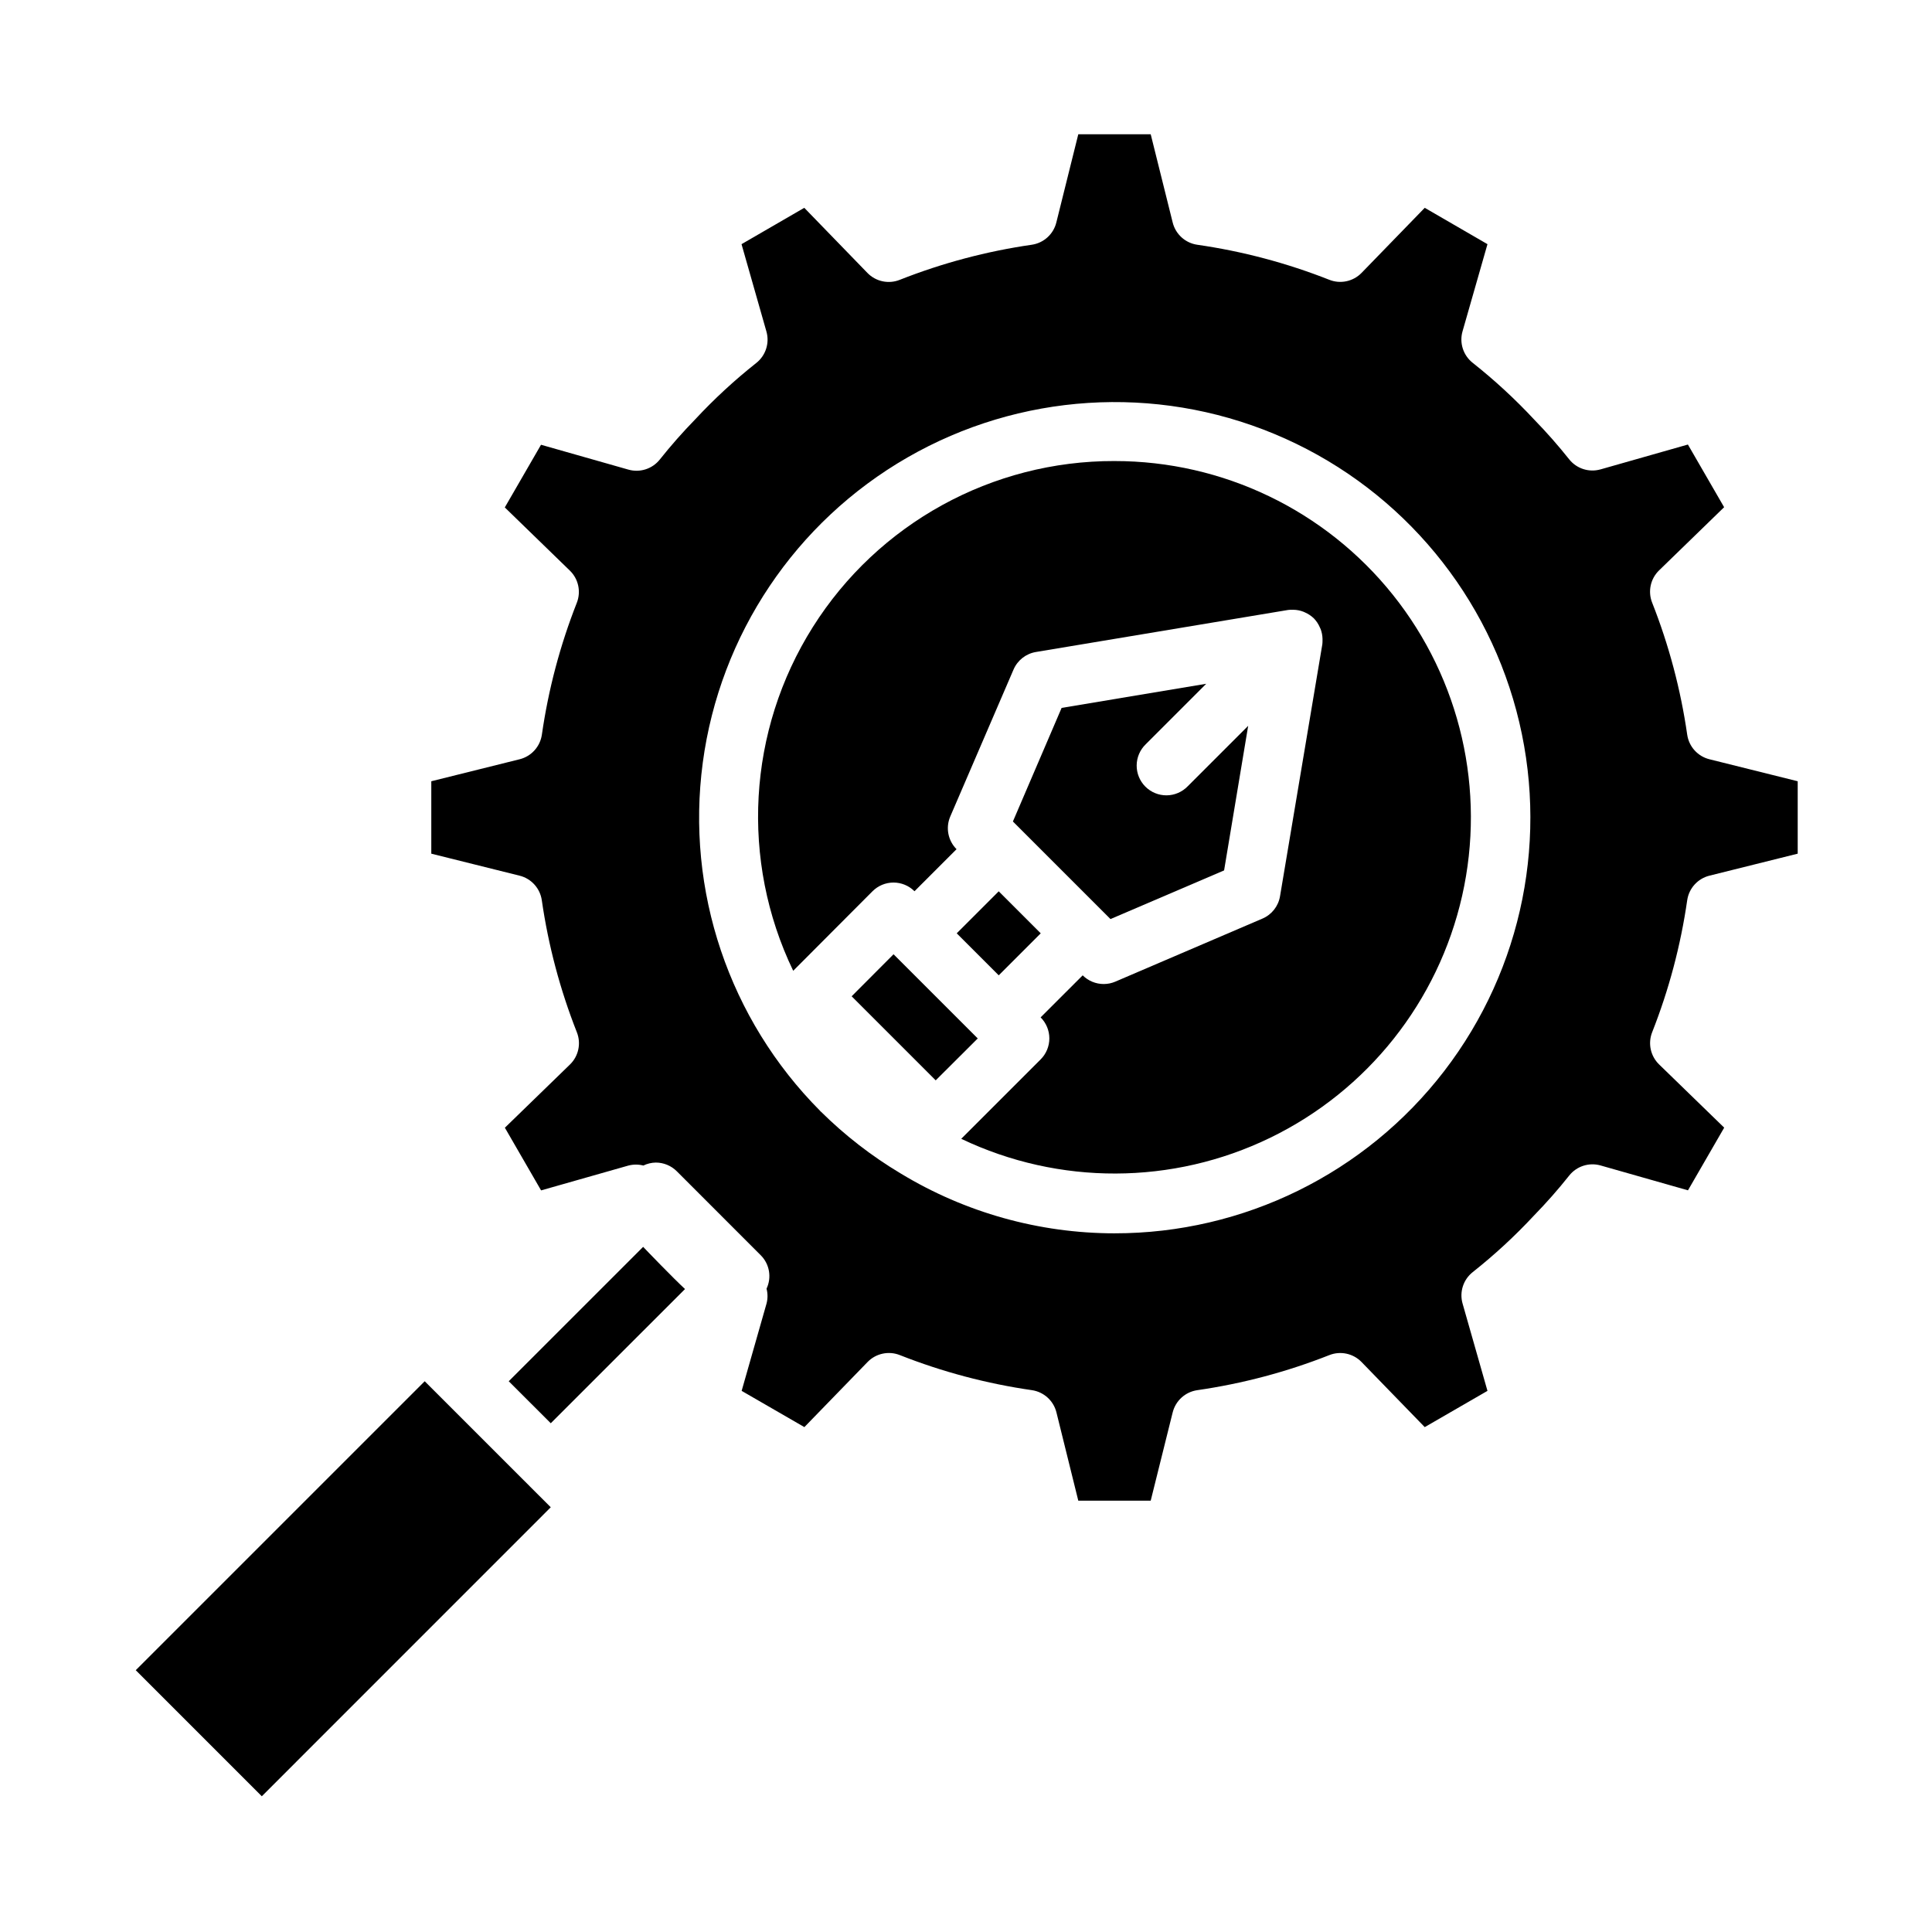 <?xml version="1.0" encoding="UTF-8"?>
<!-- Uploaded to: SVG Repo, www.svgrepo.com, Generator: SVG Repo Mixer Tools -->
<svg fill="#000000" width="800px" height="800px" version="1.1" viewBox="144 144 512 512" xmlns="http://www.w3.org/2000/svg">
 <g>
  <path d="m397.54 391.34 11.133-11.133 11.133 11.133-11.133 11.133z"/>
  <path d="m463.66 325.21-38.32 6.391-12.91 30.102 25.859 25.859 30.109-12.895 6.383-38.32-16.02 16.02c-1.465 1.52-3.481 2.387-5.594 2.406-2.109 0.016-4.141-0.812-5.633-2.309-1.492-1.492-2.324-3.523-2.305-5.633 0.016-2.113 0.883-4.129 2.402-5.594z"/>
  <path d="m439.36 266.18c-32.445-0.078-62.648 16.539-79.949 43.988-17.301 27.445-19.266 61.863-5.203 91.102l21.012-21.074c1.473-1.477 3.477-2.312 5.562-2.312 2.09 0 4.09 0.828 5.566 2.305l11.148-11.148v0.004c-2.273-2.277-2.934-5.703-1.668-8.66l16.766-38.941c1.059-2.465 3.297-4.223 5.945-4.66l66.793-11.133c0.332-0.043 0.672-0.059 1.008-0.055h0.449c0.895 0.016 1.777 0.188 2.613 0.512 0.141 0.055 0.277 0.125 0.426 0.188 0.871 0.379 1.672 0.914 2.359 1.574 0.664 0.688 1.199 1.484 1.574 2.363 0.078 0.164 0.156 0.316 0.219 0.48h0.004c0.305 0.812 0.473 1.672 0.496 2.543v0.535c0.004 0.324-0.016 0.645-0.051 0.969l-11.207 66.746c-0.438 2.648-2.199 4.887-4.668 5.934l-38.965 16.695-0.004 0.004c-0.977 0.422-2.027 0.637-3.094 0.637-2.086 0-4.086-0.824-5.566-2.301l-11.148 11.141h0.004c1.477 1.477 2.309 3.481 2.309 5.57 0 2.09-0.832 4.094-2.309 5.57l-21.043 21.039c25.906 12.363 56.031 12.266 81.855-0.262 25.828-12.527 44.555-36.121 50.887-64.121 6.328-27.996-0.422-57.352-18.344-79.773-17.922-22.422-45.074-35.469-73.777-35.457z"/>
  <path d="m380.8 396.89-11.105 11.137 22.277 22.277 11.141-11.105z"/>
  <path d="m284.38 537.88v-0.012l-27.828-27.824-76.578 76.578 33.398 33.402 0.008 0.008 76.574-76.59-5.566-5.562z"/>
  <path d="m314.44 474.43-35.621 35.613 11.141 11.133 35.574-35.566c-3.062-2.82-10.34-10.371-11.094-11.18z"/>
  <path d="m591.13 382.56c0.461-3.156 2.785-5.723 5.879-6.496l23.402-5.832v-19.191l-23.402-5.832c-3.094-0.773-5.418-3.34-5.879-6.496-1.727-11.984-4.844-23.727-9.289-34.992-1.18-2.957-0.461-6.336 1.824-8.555l17.246-16.75-9.598-16.609-23.168 6.59 0.004-0.004c-3.055 0.863-6.328-0.191-8.305-2.676-2.898-3.648-5.981-7.148-9.234-10.488-5.055-5.434-10.52-10.477-16.34-15.082-2.5-1.977-3.559-5.266-2.688-8.328l6.613-23.113-16.625-9.633-16.742 17.246c-2.227 2.285-5.606 3.004-8.566 1.82-11.266-4.445-23.008-7.559-34.992-9.281-3.156-0.465-5.719-2.785-6.492-5.883l-5.828-23.395h-19.191l-5.824 23.395c-0.773 3.098-3.34 5.418-6.496 5.883-11.984 1.727-23.727 4.848-34.988 9.297-2.961 1.184-6.344 0.465-8.566-1.82l-16.742-17.262-16.629 9.633 6.598 23.152c0.875 3.062-0.188 6.352-2.684 8.328-5.773 4.566-11.188 9.566-16.199 14.957-3.305 3.387-6.434 6.934-9.375 10.637-1.977 2.484-5.254 3.539-8.309 2.676l-23.168-6.59-9.598 16.609 17.246 16.75 0.004 0.004c2.266 2.203 2.988 5.547 1.844 8.492-4.441 11.266-7.551 23.008-9.273 34.992-0.465 3.156-2.785 5.723-5.879 6.496l-23.422 5.832v19.191l23.402 5.832h0.004c3.094 0.773 5.414 3.34 5.879 6.496 1.727 11.984 4.844 23.727 9.289 34.992 1.18 2.957 0.457 6.336-1.828 8.555l-17.246 16.75 9.598 16.609 23.168-6.59-0.004 0.004c1.293-0.332 2.648-0.332 3.938 0 1.027-0.5 2.156-0.77 3.301-0.789 2.086 0.004 4.086 0.832 5.562 2.309l22.262 22.27c2.32 2.332 2.926 5.867 1.52 8.84 0.34 1.289 0.34 2.644 0 3.938l-6.598 23.145 16.625 9.605 16.742-17.246 0.004-0.004c2.223-2.289 5.606-3.008 8.566-1.828 11.262 4.445 23.004 7.562 34.988 9.289 3.156 0.465 5.723 2.785 6.496 5.883l5.793 23.402h19.191l5.824-23.395h0.004c0.773-3.098 3.336-5.418 6.492-5.883 11.984-1.727 23.73-4.844 34.992-9.289 2.961-1.18 6.344-0.461 8.566 1.828l16.742 17.246 16.625-9.605-6.598-23.145v0.004c-0.871-3.066 0.188-6.352 2.688-8.328 5.769-4.566 11.188-9.57 16.199-14.957 3.305-3.387 6.434-6.934 9.375-10.637 1.977-2.484 5.25-3.539 8.305-2.676l23.168 6.59 9.598-16.609-17.246-16.75-0.004-0.004c-2.277-2.211-3.004-5.578-1.84-8.531 4.445-11.266 7.562-23.008 9.289-34.992zm-151.77 88.285c-19.973-0.012-39.562-5.492-56.641-15.848l-0.094-0.055c-7.648-4.574-14.715-10.051-21.051-16.32 0 0-0.094-0.047-0.125-0.086-0.031-0.039-0.055-0.086-0.086-0.125-24.152-24.258-35.652-58.371-31.121-92.301 4.535-33.93 24.586-63.824 54.262-80.891 29.676-17.066 65.598-19.367 97.207-6.223 31.605 13.141 55.309 40.234 64.133 73.312 8.82 33.074 1.766 68.371-19.098 95.512-20.859 27.141-53.156 43.043-87.387 43.023z"/>
 </g>
</svg>